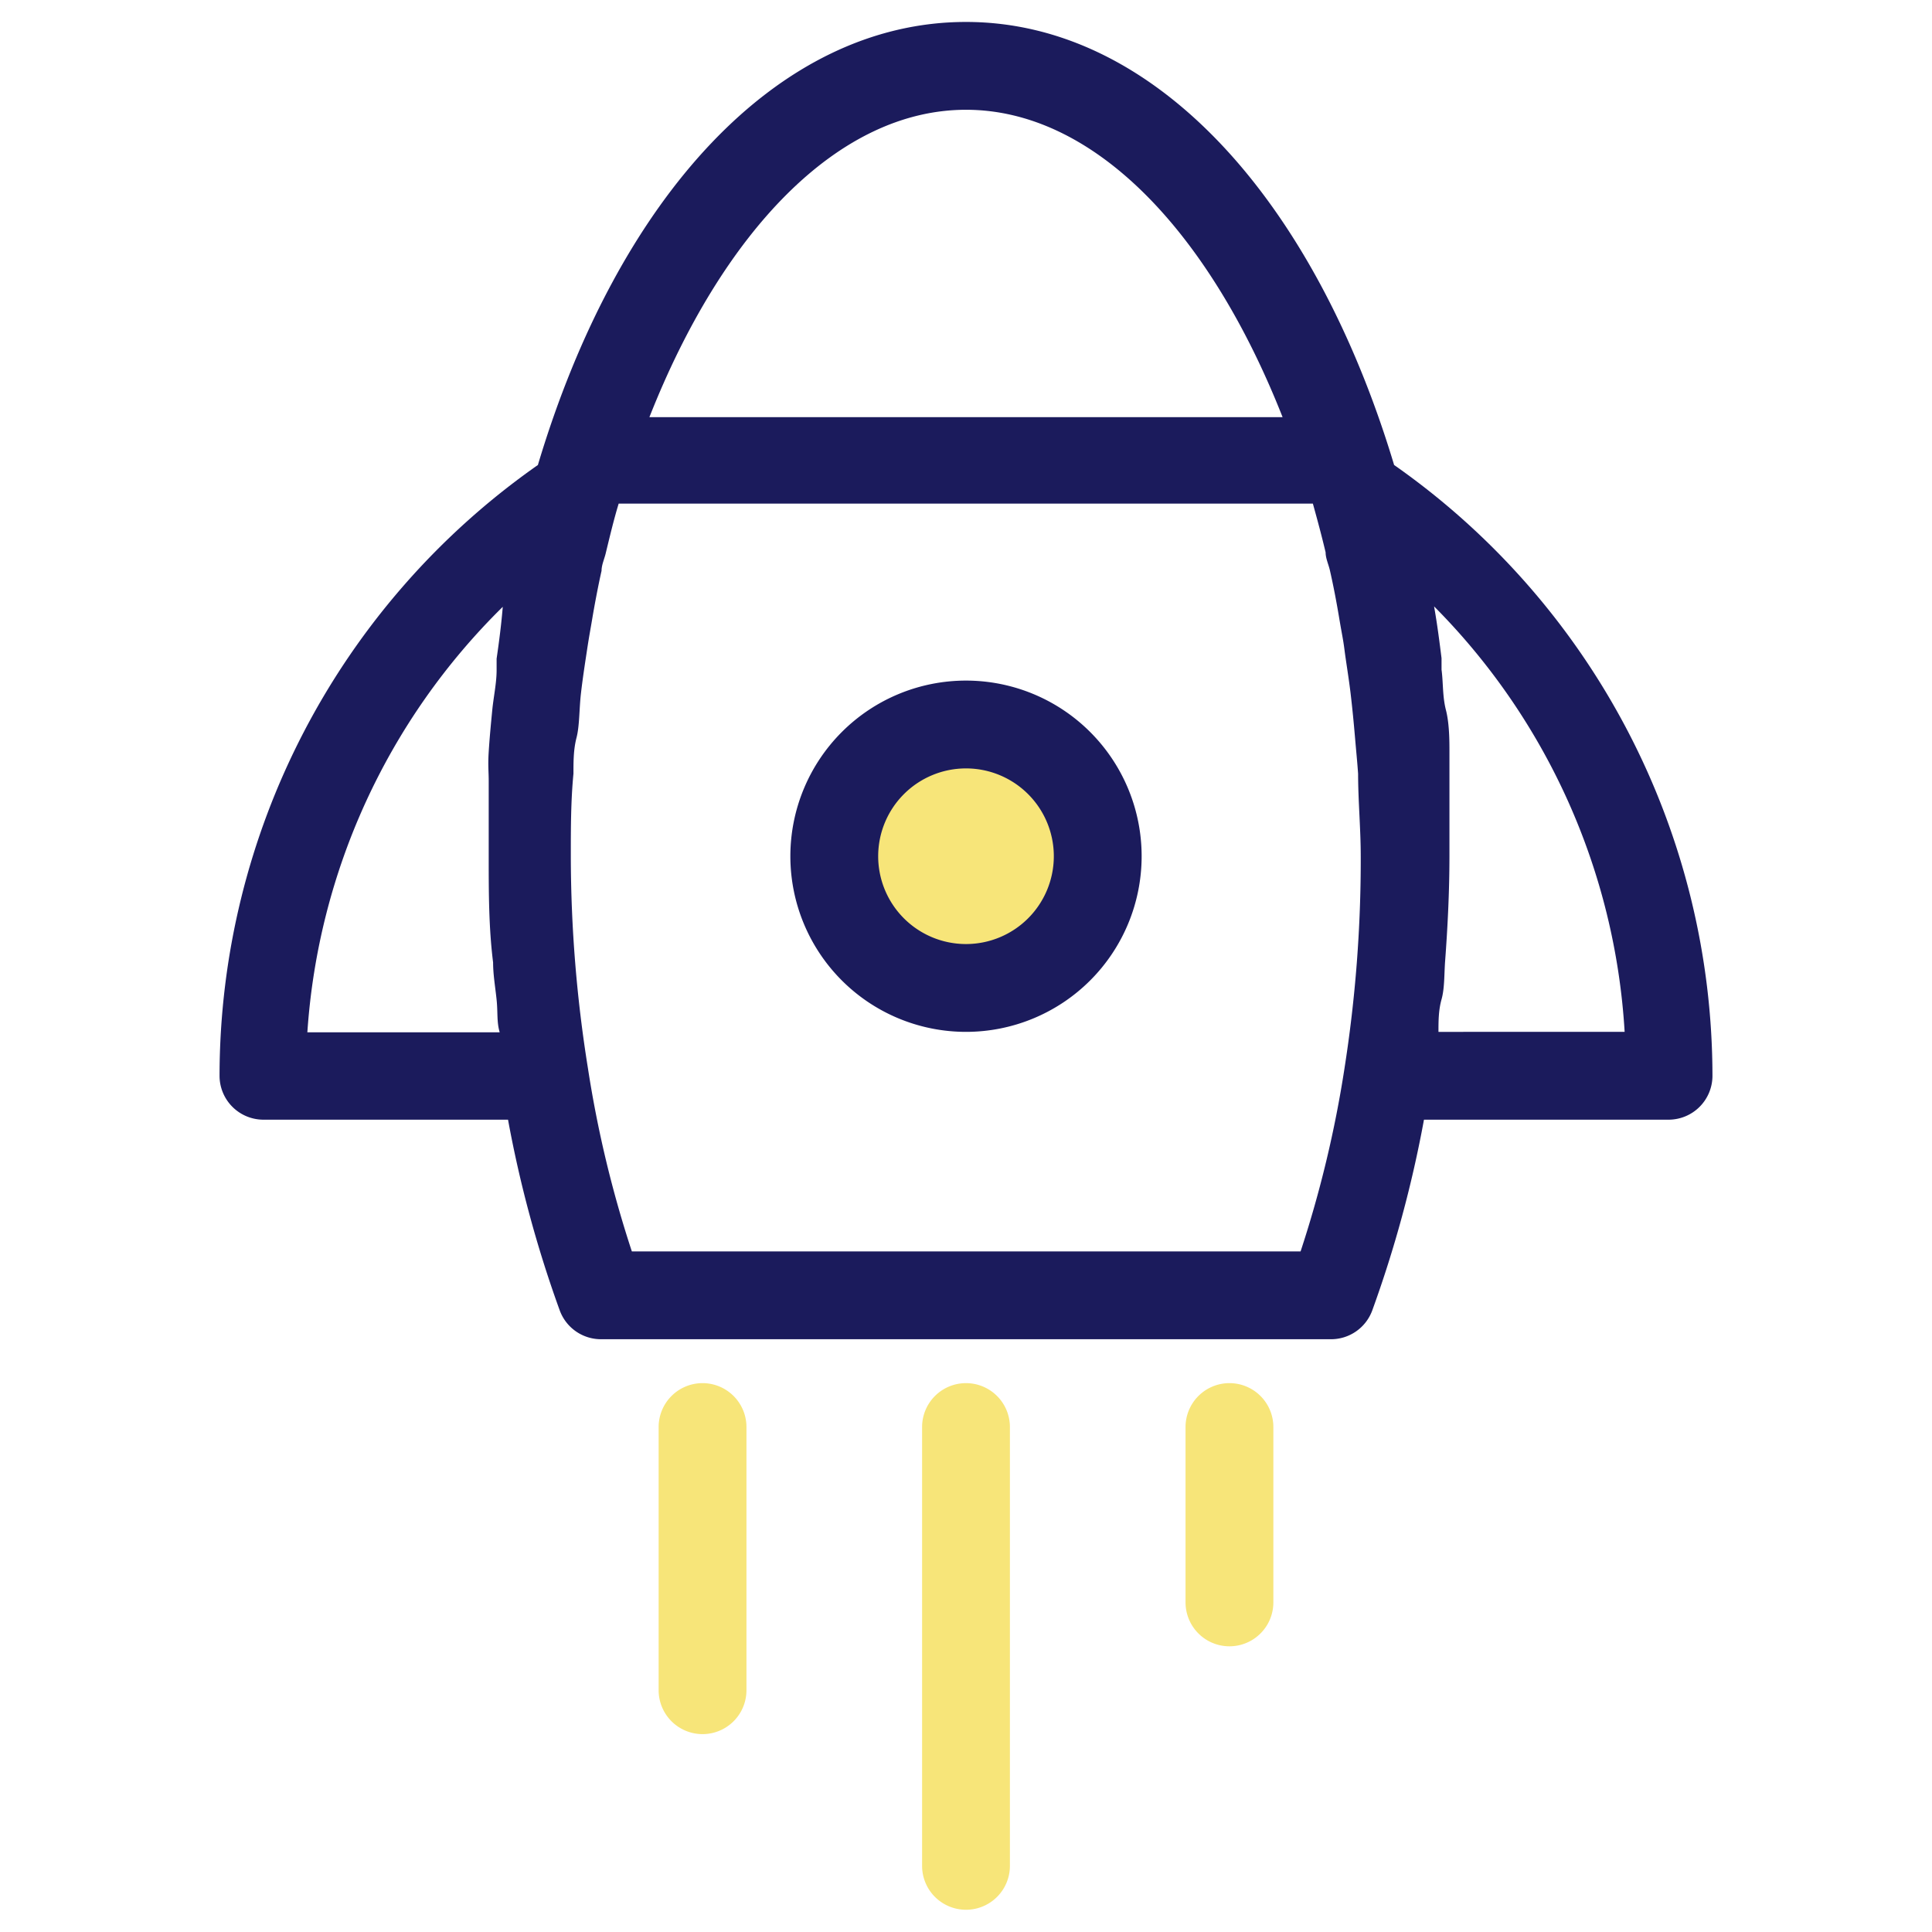 <?xml version="1.0" standalone="no"?><!DOCTYPE svg PUBLIC "-//W3C//DTD SVG 1.1//EN" "http://www.w3.org/Graphics/SVG/1.1/DTD/svg11.dtd"><svg t="1692890051846" class="icon" viewBox="0 0 1024 1024" version="1.1" xmlns="http://www.w3.org/2000/svg" p-id="9828" xmlns:xlink="http://www.w3.org/1999/xlink" width="128" height="128"><path d="M512 453.818m-69.818 0a69.818 69.818 0 1 0 139.636 0 69.818 69.818 0 1 0-139.636 0Z" fill="#F7E579" p-id="9829"></path><path d="M372.364 733.091a23.273 23.273 0 0 0-23.273 23.273v139.636a23.273 23.273 0 0 0 46.545 0v-139.636a23.273 23.273 0 0 0-23.273-23.273zM512 733.091a23.273 23.273 0 0 0-23.273 23.273v232.727a23.273 23.273 0 0 0 46.545 0v-232.727a23.273 23.273 0 0 0-23.273-23.273zM651.636 733.091a23.273 23.273 0 0 0-23.273 23.273v93.091a23.273 23.273 0 0 0 46.545 0v-93.091a23.273 23.273 0 0 0-23.273-23.273z" fill="#F7E579" p-id="9830"></path><path d="M512 360.727a93.091 93.091 0 1 0 93.091 93.091 93.091 93.091 0 0 0-93.091-93.091z m0 139.636a46.545 46.545 0 1 1 46.545-46.545 46.545 46.545 0 0 1-46.545 46.545z" fill="#1B1B5C" p-id="9831"></path><path d="M738.909 246.458C696.553 105.658 611.84 11.636 512 11.636s-184.553 93.091-226.909 234.822A395.636 395.636 0 0 0 116.364 570.182a23.273 23.273 0 0 0 23.273 23.273h129.629a628.364 628.364 0 0 0 27.462 101.236 23.273 23.273 0 0 0 21.876 15.127h386.793a23.273 23.273 0 0 0 21.876-15.127 628.364 628.364 0 0 0 27.462-101.236H884.364a23.273 23.273 0 0 0 23.273-23.273 395.636 395.636 0 0 0-168.727-323.724zM263.215 349.091v6.051c0 6.982-1.629 14.196-2.327 21.411s-1.396 14.429-1.862 21.876 0 10.24 0 15.36v40.262c0 18.851 0 37.469 2.327 56.087 0 6.516 1.164 13.033 1.862 19.782s0 11.636 1.629 17.222H162.909a349.091 349.091 0 0 1 103.564-225.513c-0.698 8.611-1.862 17.92-3.258 27.462zM512 58.182c67.956 0 129.164 64.931 167.796 162.909H344.204c38.633-97.978 99.84-162.909 167.796-162.909z m200.611 508.044a603.229 603.229 0 0 1-23.273 97.047H334.895a603.229 603.229 0 0 1-23.273-97.047A712.611 712.611 0 0 1 302.545 453.818c0-14.895 0-29.324 1.396-43.753 0-6.516 0-12.8 1.629-19.084s1.396-15.127 2.327-23.273 2.095-15.593 3.258-23.273 1.862-11.171 2.793-16.756 3.025-16.989 4.887-25.135c0-3.258 1.629-6.516 2.327-9.775 2.095-8.611 4.189-17.455 6.749-25.833H695.855c2.327 8.378 4.655 16.989 6.749 25.833 0 3.258 1.629 6.516 2.327 9.775 1.862 8.145 3.491 16.756 4.887 25.135s2.095 11.171 2.793 16.756 2.327 15.36 3.258 23.273 1.629 15.127 2.327 23.273 1.164 12.567 1.629 19.084c0 14.429 1.396 29.091 1.396 43.753a712.611 712.611 0 0 1-8.611 112.407z m49.804-19.316c0-5.585 0-11.404 1.629-17.222s1.396-13.033 1.862-19.782c1.396-18.618 2.327-37.469 2.327-56.087v-40.262-15.36c0-5.12 0-14.662-1.862-21.876s-1.396-14.429-2.327-21.411v-6.051c-1.164-9.309-2.327-18.385-3.956-27.462A349.091 349.091 0 0 1 861.091 546.909z" fill="#1B1B5C" p-id="9832"></path></svg>